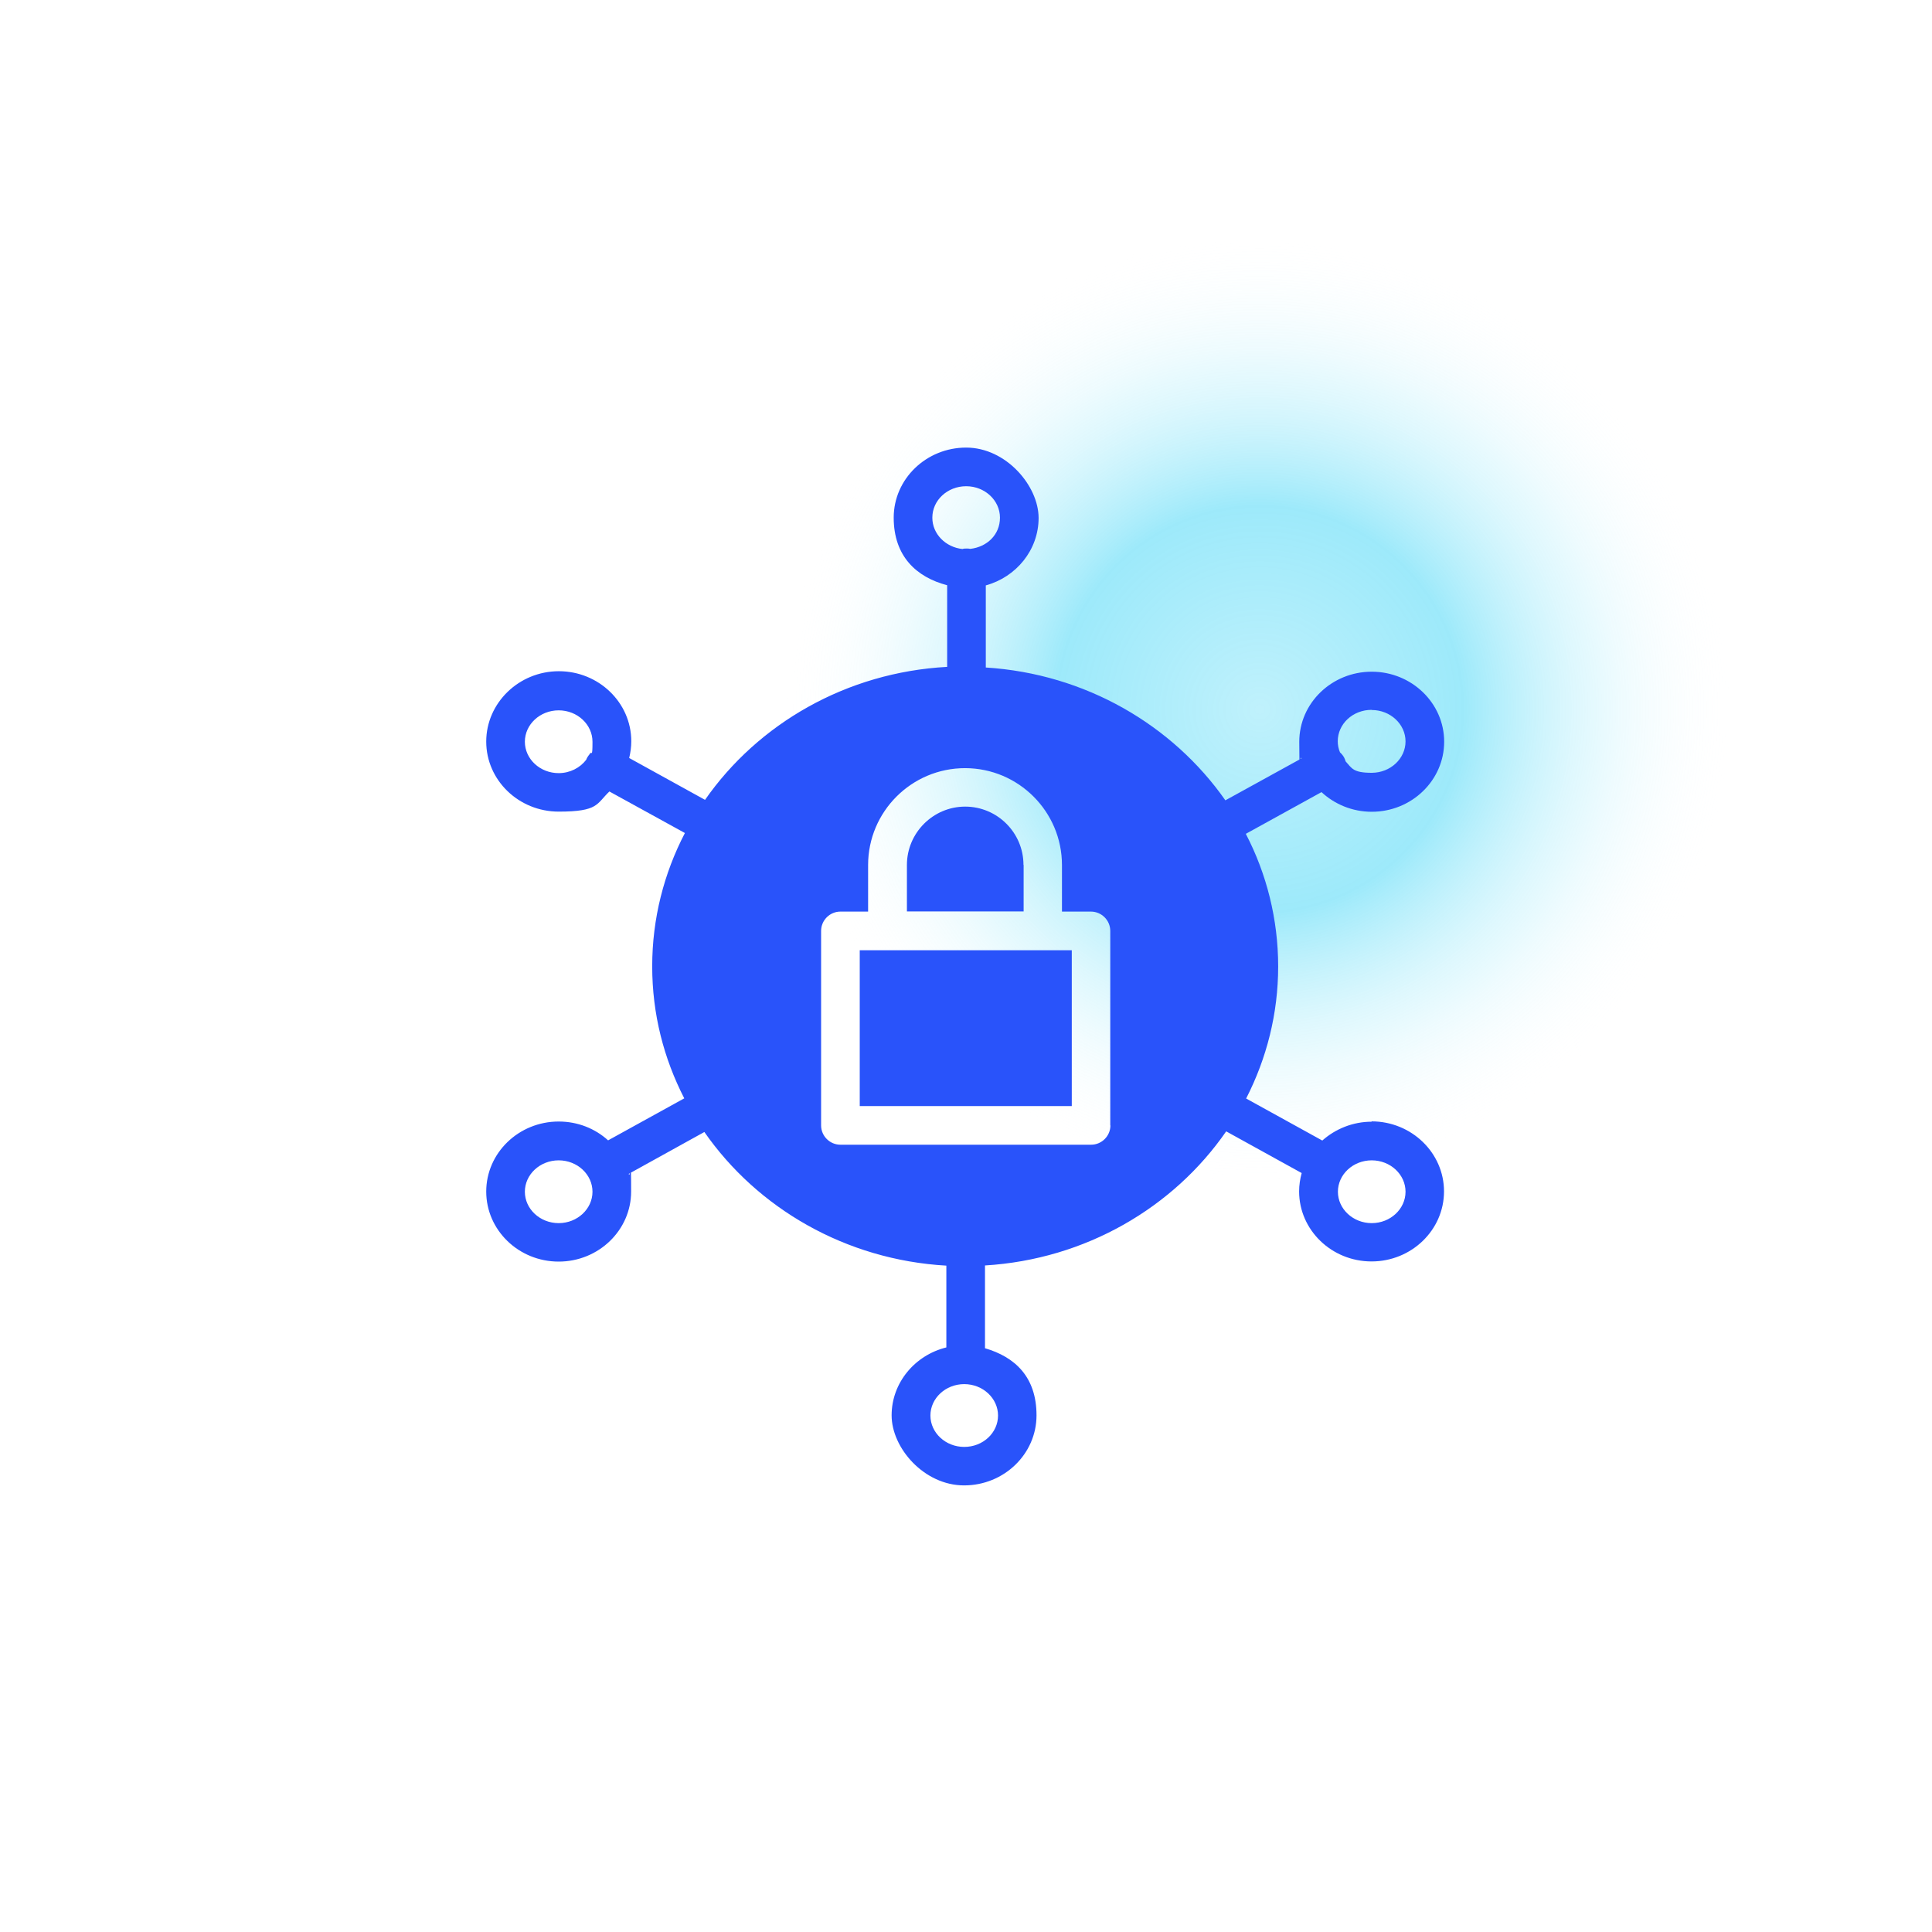 <?xml version="1.0" encoding="UTF-8"?> <svg xmlns="http://www.w3.org/2000/svg" width="100" height="100" viewBox="0 0 100 100" fill="none"><g clip-path="url(#clip0_2832_5221)"><g filter="url(#filter0_f_2832_5221)"><circle cx="65.201" cy="36.716" r="24.466" fill="url(#paint0_radial_2832_5221)" fill-opacity="0.5"></circle></g><path d="M54.975 49.184H44.933H44.5V57.25H55.475V49.184H54.975Z" fill="#2953FA"></path><path d="M52.975 44.767C52.975 43.1 51.617 41.75 49.958 41.75C48.3 41.75 46.942 43.108 46.942 44.767V47.175H52.983V44.767H52.975Z" fill="#2953FA"></path><path d="M71 58.059C70.017 58.059 69.117 58.434 68.442 59.034L64.5 56.859C65.558 54.792 66.158 52.475 66.158 50.025C66.158 47.575 65.558 45.225 64.483 43.159L68.4 41C69.075 41.625 69.992 42.017 71 42.017C73.067 42.017 74.75 40.392 74.75 38.392C74.75 36.392 73.067 34.767 71 34.767C68.933 34.767 67.25 36.392 67.25 38.392C67.25 40.392 67.292 38.975 67.358 39.259L63.425 41.425C60.7 37.534 56.192 34.875 51.025 34.55V30.3C52.6 29.867 53.758 28.467 53.758 26.809C53.758 25.15 52.075 23.167 50.008 23.167C47.942 23.167 46.258 24.792 46.258 26.792C46.258 28.792 47.433 29.875 49.025 30.292V34.517C43.8 34.8 39.233 37.467 36.492 41.4L32.567 39.234C32.633 38.959 32.675 38.667 32.675 38.367C32.675 36.367 30.992 34.742 28.925 34.742C26.858 34.742 25.167 36.384 25.167 38.384C25.167 40.384 26.85 42.009 28.917 42.009C30.983 42.009 30.867 41.609 31.542 40.967L35.45 43.117C34.367 45.2 33.758 47.542 33.758 50.017C33.758 52.492 34.358 54.784 35.417 56.85L31.475 59.025C30.808 58.417 29.908 58.05 28.917 58.05C26.85 58.05 25.167 59.675 25.167 61.675C25.167 63.675 26.85 65.3 28.917 65.3C30.983 65.3 32.667 63.675 32.667 61.675C32.667 59.675 32.625 61.05 32.542 60.759L36.458 58.592C39.2 62.534 43.758 65.209 48.983 65.509V69.742C47.358 70.142 46.15 71.567 46.15 73.259C46.15 74.95 47.833 76.884 49.9 76.884C51.967 76.884 53.65 75.259 53.65 73.259C53.65 71.259 52.525 70.234 50.983 69.784V65.5C56.192 65.184 60.742 62.5 63.467 58.559L67.375 60.717C67.292 61.017 67.242 61.342 67.242 61.667C67.242 63.667 68.925 65.292 70.992 65.292C73.058 65.292 74.742 63.667 74.742 61.667C74.742 59.667 73.058 58.042 70.992 58.042L71 58.059ZM71 36.75C71.967 36.75 72.75 37.484 72.75 38.375C72.75 39.267 71.967 40 71 40C70.033 40 69.975 39.767 69.65 39.409C69.633 39.342 69.6 39.267 69.567 39.2C69.508 39.1 69.442 39.017 69.358 38.942C69.283 38.767 69.242 38.567 69.242 38.367C69.242 37.467 70.025 36.742 70.992 36.742L71 36.75ZM30.533 39.017C30.483 39.075 30.442 39.134 30.4 39.2C30.375 39.242 30.358 39.284 30.342 39.325C30.025 39.742 29.5 40.017 28.917 40.017C27.95 40.017 27.167 39.284 27.167 38.392C27.167 37.5 27.95 36.767 28.917 36.767C29.883 36.767 30.667 37.5 30.667 38.392C30.667 39.284 30.617 38.834 30.525 39.025L30.533 39.017ZM28.917 63.309C27.95 63.309 27.167 62.575 27.167 61.684C27.167 60.792 27.95 60.059 28.917 60.059C29.883 60.059 30.667 60.792 30.667 61.684C30.667 62.575 29.883 63.309 28.917 63.309ZM48.258 26.792C48.258 25.892 49.042 25.167 50.008 25.167C50.975 25.167 51.758 25.9 51.758 26.792C51.758 27.684 51.083 28.309 50.225 28.409C50.158 28.392 50.1 28.392 50.025 28.392C49.95 28.392 49.883 28.392 49.817 28.417C48.942 28.325 48.258 27.634 48.258 26.8V26.792ZM51.658 73.267C51.658 74.167 50.875 74.892 49.908 74.892C48.942 74.892 48.158 74.159 48.158 73.267C48.158 72.375 48.942 71.642 49.908 71.642C50.875 71.642 51.658 72.375 51.658 73.267ZM57.475 58.25C57.475 58.8 57.025 59.25 56.475 59.25H43.5C42.95 59.25 42.5 58.8 42.5 58.25V48.184C42.5 47.634 42.95 47.184 43.5 47.184H44.933V44.775C44.933 42.009 47.183 39.759 49.95 39.759C52.717 39.759 54.967 42.009 54.967 44.775V47.184H56.467C57.017 47.184 57.467 47.634 57.467 48.184V58.25H57.475ZM71 63.309C70.033 63.309 69.25 62.575 69.25 61.684C69.25 60.792 70.033 60.059 71 60.059C71.967 60.059 72.75 60.792 72.75 61.684C72.75 62.575 71.967 63.309 71 63.309Z" fill="#2953FA"></path></g><defs><filter id="filter0_f_2832_5221" x="22.27" y="-6.215" width="85.862" height="85.862" filterUnits="userSpaceOnUse" color-interpolation-filters="sRGB"><feFlood flood-opacity="0" result="BackgroundImageFix"></feFlood><feBlend mode="normal" in="SourceGraphic" in2="BackgroundImageFix" result="shape"></feBlend><feGaussianBlur stdDeviation="9.232" result="effect1_foregroundBlur_2832_5221"></feGaussianBlur></filter><radialGradient id="paint0_radial_2832_5221" cx="0" cy="0" r="1" gradientUnits="userSpaceOnUse" gradientTransform="translate(65.201 36.716) rotate(90) scale(24.466)"><stop stop-color="#00C7F3" stop-opacity="0.5"></stop><stop offset="0.43" stop-color="#00C7F3" stop-opacity="0.767"></stop><stop offset="1" stop-color="white" stop-opacity="0"></stop></radialGradient><clipPath id="clip0_2832_5221"><rect width="100" height="100" fill="white"></rect></clipPath></defs></svg> 